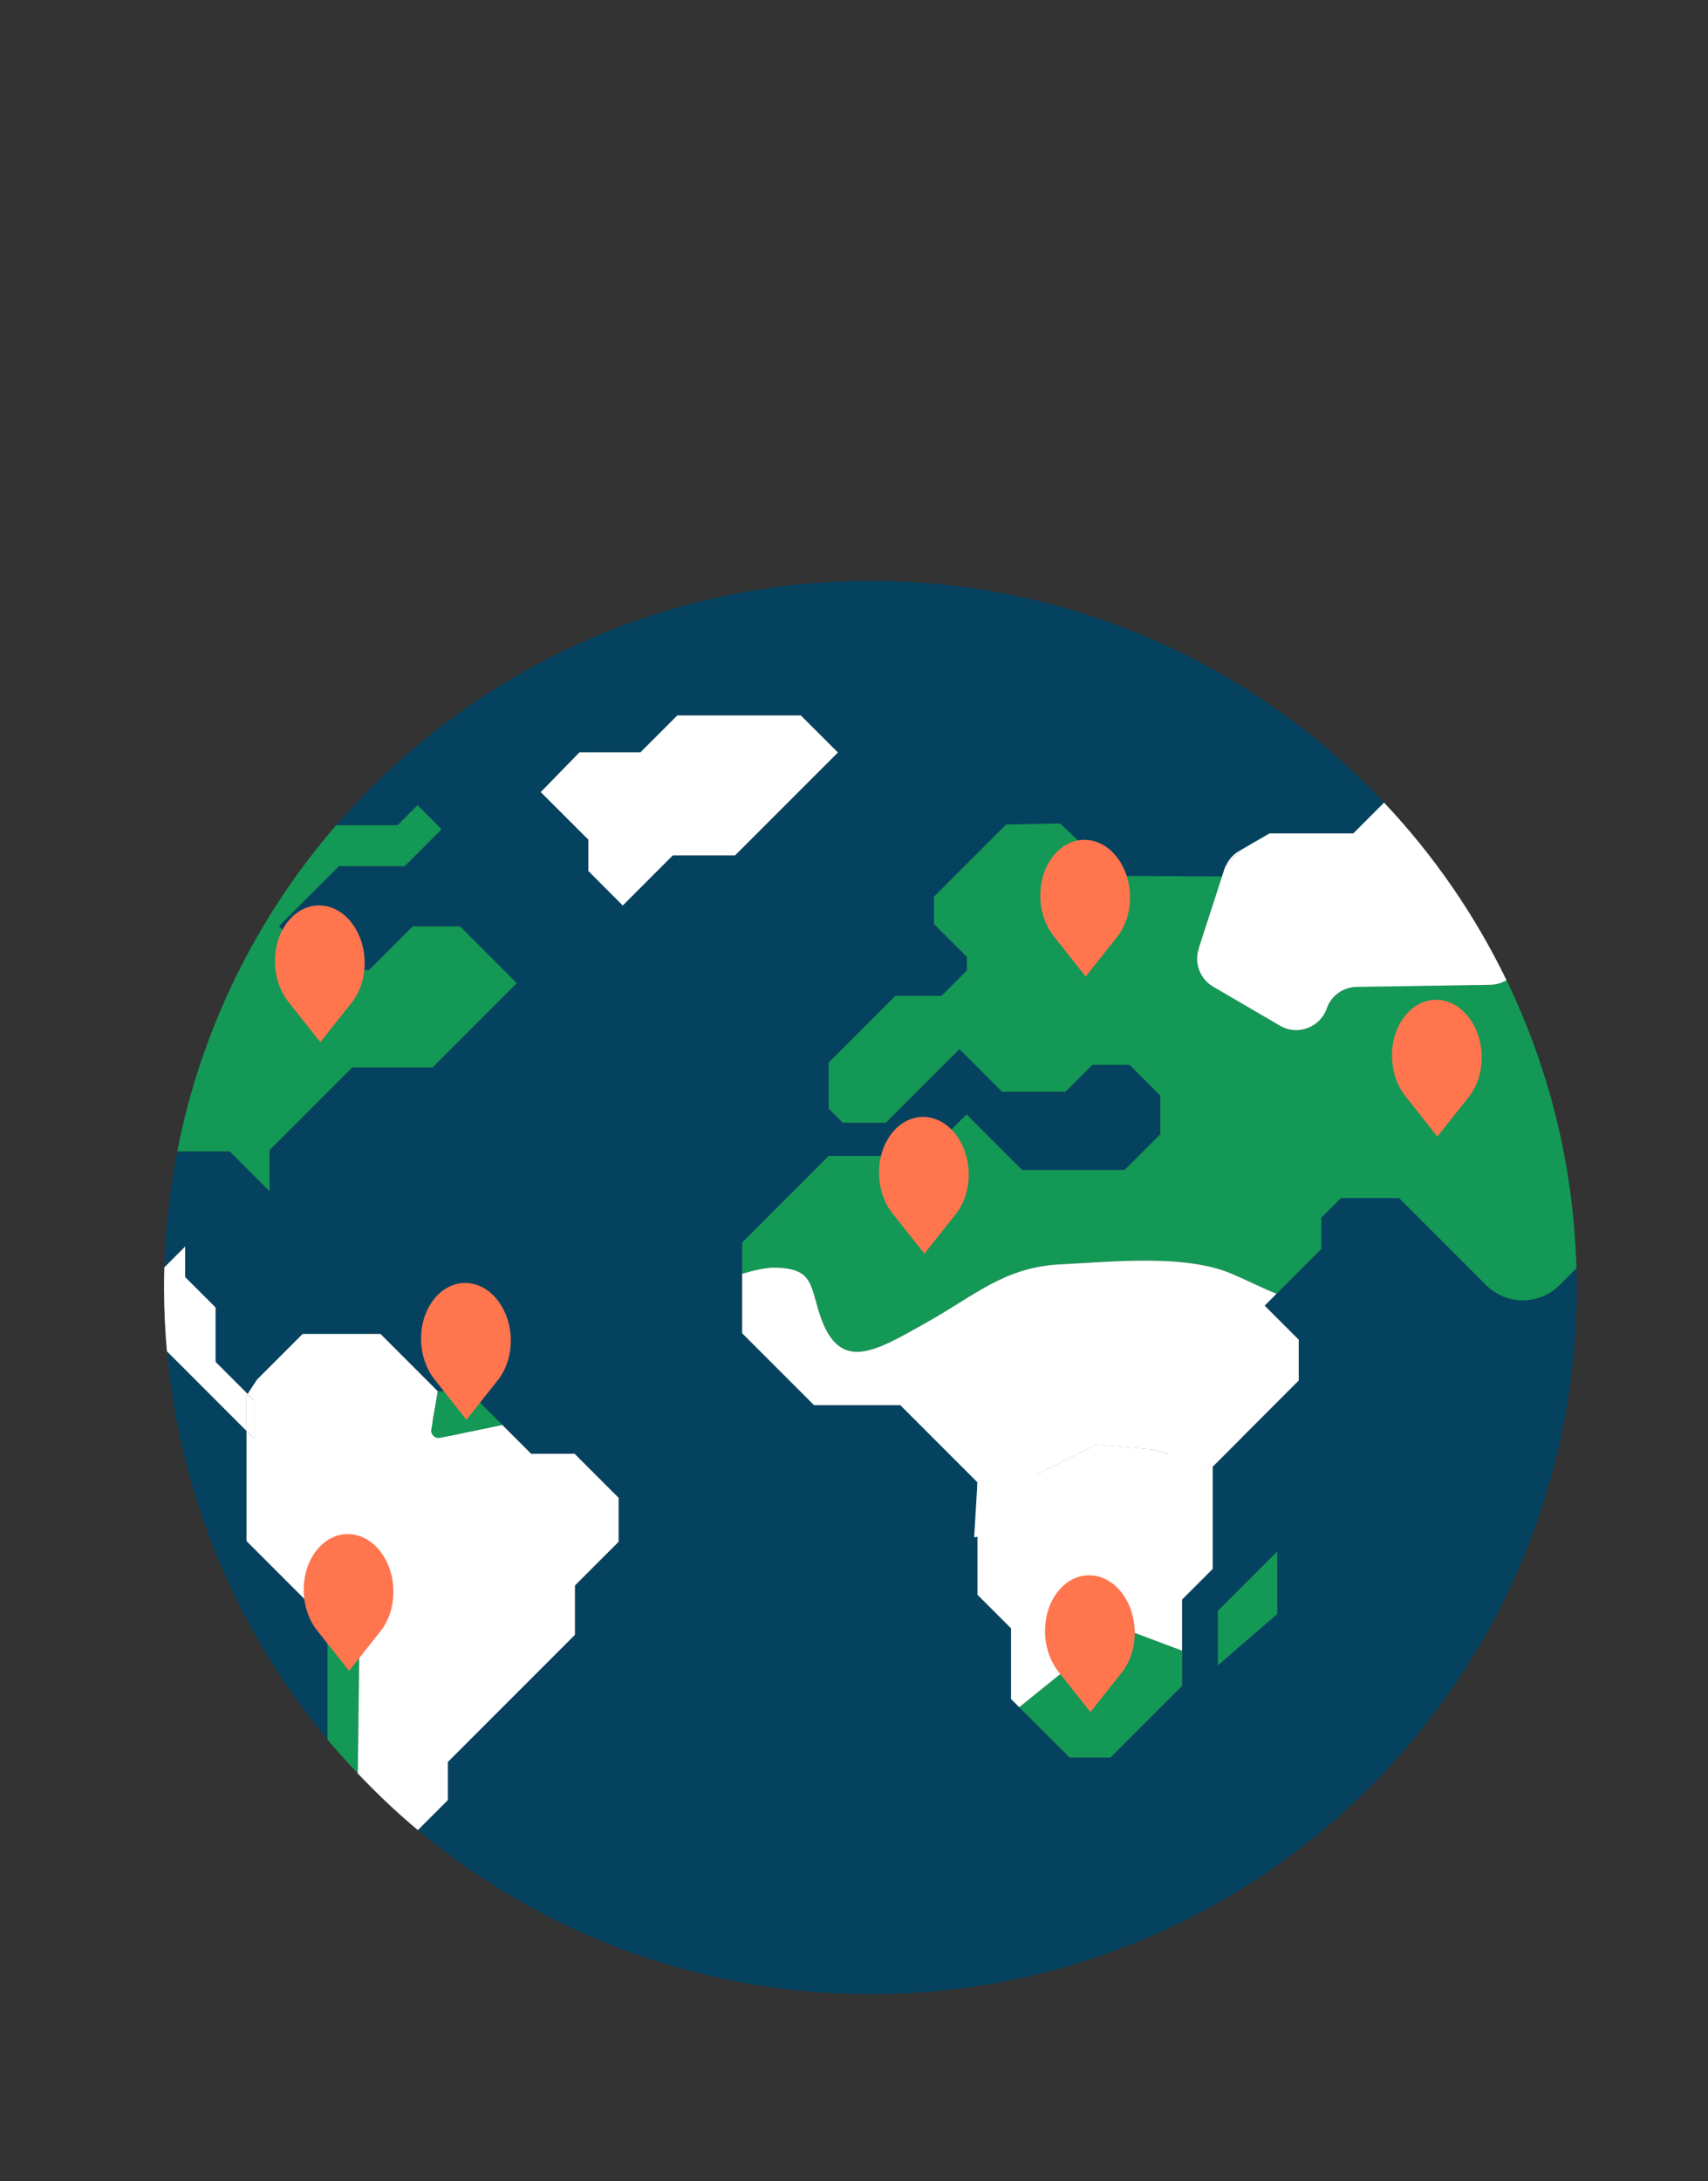 <?xml version="1.0" encoding="UTF-8"?><svg id="Calque_1" xmlns="http://www.w3.org/2000/svg" viewBox="0 0 290 370.2"><rect x="0" y="0" width="290" height="370.2" fill="#333333" stroke="none"/><defs><style>.cls-1{fill:#ff754e;}.cls-2{fill:#054260;}.cls-3{fill:#fff;}.cls-4{fill:#149856;}</style></defs><polygon class="cls-3" points="100.08 124.2 89.95 124.2 86.38 127.76 79.6 127.76 73.45 127.76 70.34 130.67 76.47 136.8 83.14 130.13 94.15 130.13 100.08 124.2"/><path class="cls-2" d="M237.56,203.32h-9.87l-3.34,3.34v5.31l-9.61,9.61,5.78,5.78v6.93l-14.59,14.59v17.39l-5.21,5.21v14.64l-12.18,12.18h-6.94l-9.93-9.93v-12l-5.7-5.7v-19.09l-4.93-4.93-8.17-8.17h-14.65l-12.2-12.2v-15.4l14.69-14.69h16.37l7.05-7.05,9.43,9.43h17.4l6.05-6.05v-6.57l-5.21-5.21h-6.33l-4.56,4.56h-10.76l-7.24-7.24-12.5,12.5h-7.3l-2.4-2.4v-7.8l11.34-11.34h7.83l4.29-4.29v-2.32l-5.58-5.58v-4.63l12.25-12.26,9.16-.17,9.09,9.09,18.56-.09,7.93-7.34h14.22s5.22-5.22,5.22-5.22c-21.87-23.17-52.86-37.63-87.23-37.63-36.25,0-68.73,16.08-90.72,41.49h10.43l3.4-3.4,4.08,4.08-6.26,6.26h-11.17l-10.18,10.18,7.46,7.46h7.83l7.42-7.42h8.03l9.64,9.64-14.29,14.29h-13.63l-14.06,14.06v6.95l-6.74-6.74h-8.94c-1.25,6.39-1.99,12.96-2.18,19.67l3.54-3.54v5.19l5.16,5.16v9.23l5.45,5.46,1.59-2.43,7.76-7.76h13.21l9.74,9.74h5.24l10.59,10.59h7.39l7.47,7.47v7.47l-7.41,7.41v8.38l-21.58,21.58v6.47l-5.09,5.09c9.8,8.18,20.92,14.83,33,19.58,13.57,5.33,28.35,8.25,43.81,8.25,66.23,0,119.93-53.69,119.93-119.93,0-1.1-.02-2.19-.05-3.28l-2.89,2.89c-3.43,3.43-9,3.43-12.43,0l-14.79-14.79ZM114.24,145.17l-8.51,8.51-5.84-5.84v-5.32l-8.08-8.08,6.58-6.75h10.35l6.26-6.26h20.97l6.29,6.29-17.46,17.46h-10.56ZM216.86,271.75v2.18l-10.08,8.71v-9.26l10.08-10.08v8.44Z"/><path class="cls-2" d="M55.6,275.29l-7.2-7.2-6.54-6.54v-18.69l-13.52-13.52c2.23,24.95,12.1,47.69,27.26,65.89v-19.94Z"/><path class="cls-4" d="M39.02,195.42l6.74,6.74v-6.95l14.06-14.06h13.63l14.29-14.29-9.64-9.64h-8.03l-7.42,7.42h-7.83l-7.45-7.46,10.18-10.18h11.17l6.26-6.26-4.08-4.08-3.4,3.4h-10.43c-13.4,15.49-22.9,34.45-26.98,55.35h8.94Z"/><path class="cls-3" d="M41.86,236.89l.2-.3-5.46-5.46v-9.23l-5.16-5.16v-5.18l-3.54,3.54c-.03,1.13-.05,2.27-.05,3.41,0,3.65.17,7.26.49,10.83l13.52,13.52v-5.97Z"/><polygon class="cls-3" points="41.86 242.86 43.17 244.17 43.17 237.7 42.06 236.59 41.86 236.89 41.86 242.86"/><polygon class="cls-3" points="135.97 121.42 115 121.42 108.74 127.68 98.39 127.68 91.81 134.43 99.9 142.51 99.9 147.83 105.74 153.68 114.24 145.17 124.81 145.17 142.27 127.71 135.97 121.42"/><polygon class="cls-4" points="206.78 282.64 216.86 273.93 216.86 271.75 216.86 263.31 206.78 273.38 206.78 282.64"/><path class="cls-4" d="M255.79,166.35c-.79.48-1.71.77-2.75.78l-22.68.36c-2.34.04-4.31,1.58-5.13,3.76-1.19,3.18-4.97,4.54-7.91,2.82l-11.34-6.62c-2.23-1.3-3.25-3.98-2.46-6.44l4.38-13.52c.08-.23.18-.45.29-.67l-.58,1.93-18.28-.1-9.33-8.89-9.16.17-12.26,12.26v4.63l5.58,5.58v2.32l-4.29,4.29h-7.83l-11.34,11.34v7.8l2.4,2.4h7.3l12.5-12.5,7.24,7.24h10.76l4.56-4.56h6.33l5.21,5.21v6.57l-6.05,6.05h-17.4l-9.43-9.43-7.05,7.05h-16.37l-14.69,14.69v5.32c2.04-.61,4.17-1.11,5.9-1.05,5.59.21,5.67,2.46,6.97,6.96,3.27,11.35,9.45,7.39,18.56,2.28,8.11-4.55,13.14-9.34,22.62-9.8,8.76-.42,21.08-1.79,29.08,1.6,2.67,1.13,5.27,2.48,7.61,3.39l7.59-7.59v-5.31l3.34-3.34h9.87l14.79,14.79c3.43,3.43,9,3.43,12.43,0l2.89-2.89c-.47-17.48-4.69-34.03-11.87-48.87Z"/><polygon class="cls-4" points="215.8 141.47 210.86 144.15 215.57 141.42 215.8 141.47"/><path class="cls-3" d="M210.37,144.44c-.96.56-1.71,1.4-2.18,2.39l2.68-2.68-.49.29Z"/><path class="cls-3" d="M203.52,161.02c-.79,2.46.23,5.14,2.46,6.44l11.34,6.62c2.98,1.74,6.8.33,7.95-2.92.76-2.17,2.8-3.63,5.09-3.66l22.68-.36c1.03-.02,1.96-.31,2.75-.78-5.38-11.11-12.41-21.27-20.79-30.14l-5.22,5.22h-14.22l-4.71,2.73-2.68,2.68c-.1.22-.21.44-.29.67l-4.38,13.52Z"/><path class="cls-4" d="M191.7,276.76c-1.07-.4-2.28-.21-3.17.51l-15.47,12.48,8.54,8.54h6.94l10.43-10.43,1.75-1.75v-5.97l-9.02-3.38Z"/><path class="cls-3" d="M195.83,246l-9.63-.84-13.39,6.7-6.85,5.71v13.09l5.7,5.7v12l1.39,1.39,14.57-11.75c1.45-1.17,3.41-1.49,5.15-.83l7.93,2.98v-8.67l5.21-5.21v-17.39h0s0,0,0,0l-10.1-2.87Z"/><path class="cls-3" d="M214.74,221.58l2.01-2.01c-2.34-.91-4.94-2.25-7.61-3.39-8-3.39-20.32-2.02-29.08-1.6-9.48.46-14.51,5.25-22.62,9.8-9.1,5.11-15.29,9.07-18.56-2.28-1.3-4.51-1.38-6.75-6.97-6.96-1.73-.07-3.87.44-5.9,1.05v10.09l12.2,12.2h14.65l8.17,8.17,4.93,4.93h0v6.01l6.85-5.71,13.39-6.7,9.63.84,10.1,2.87h0s4.86-4.86,4.86-4.86l9.72-9.73v-6.93l-5.78-5.78Z"/><path class="cls-4" d="M55.6,275.29h0v19.94c1.65,1.98,3.39,3.89,5.17,5.77l.26-21.04c.03-2.19-1.56-4.07-3.73-4.4l-1.7-.26Z"/><path class="cls-3" d="M97.57,246.73h-7.39l-4.9-4.9-9.03,1.87c-1.6.33-3.04-1.06-2.76-2.67l.85-4.9h0l-9.74-9.74h-13.21l-7.76,7.76-1.59,2.43,1.12,1.11v6.47l-1.31-1.31v18.69l6.54,6.54,7.2,7.2h0s0,0,0,0l1.65.26c2.19.34,3.8,2.24,3.77,4.46l-.26,20.99c3.22,3.39,6.61,6.62,10.2,9.61l5.09-5.09v-6.47l21.58-21.58v-8.38l7.41-7.41v-7.47l-7.47-7.47Z"/><path class="cls-4" d="M85.29,241.83l-5.69-5.69h-5.24l-1.13,6.45c-.15.87.62,1.61,1.48,1.44l10.58-2.2Z"/><polygon class="cls-3" points="165.96 251.56 172.17 248.33 169.59 243.16 183.14 232.19 202.18 233.49 205.08 238.97 209.92 237.68 210.79 244.01 205.93 248.87 198.3 247.04 199.59 242.52 197.34 238.97 177.01 241.55 175.08 259.3 165.4 260.91 165.96 251.56"/><path class="cls-1" d="M184.34,165.75l-5.43-6.86c-3-3.79-3.04-9.88-.09-13.6h0c2.95-3.72,7.77-3.67,10.77.12h0c3,3.79,3.04,9.88.09,13.6l-5.34,6.74Z"/><path class="cls-1" d="M156.95,212.78l-5.43-6.86c-3-3.79-3.04-9.88-.09-13.6h0c2.95-3.72,7.77-3.67,10.77.12h0c3,3.79,3.04,9.88.09,13.6l-5.34,6.74Z"/><path class="cls-1" d="M59.27,283.58l-5.43-6.86c-3-3.79-3.04-9.88-.09-13.6h0c2.95-3.72,7.77-3.67,10.77.12h0c3,3.79,3.04,9.88.09,13.6l-5.34,6.74Z"/><path class="cls-1" d="M185.14,290.57l-5.43-6.86c-3-3.79-3.04-9.88-.09-13.6h0c2.95-3.72,7.77-3.67,10.77.12h0c3,3.79,3.04,9.88.09,13.6l-5.34,6.74Z"/><path class="cls-1" d="M79.2,240.96l-5.43-6.86c-3-3.79-3.04-9.88-.09-13.6h0c2.95-3.72,7.77-3.67,10.77.12h0c3,3.79,3.04,9.88.09,13.6l-5.34,6.74Z"/><path class="cls-1" d="M54.39,176.88l-5.43-6.86c-3-3.79-3.04-9.88-.09-13.6h0c2.95-3.72,7.77-3.67,10.77.12h0c3,3.79,3.04,9.88.09,13.6l-5.34,6.74Z"/><path class="cls-1" d="M244.05,192.9l-5.43-6.86c-3-3.79-3.04-9.88-.09-13.6h0c2.95-3.72,7.77-3.67,10.77.12h0c3,3.79,3.04,9.88.09,13.6l-5.34,6.74Z"/></svg>